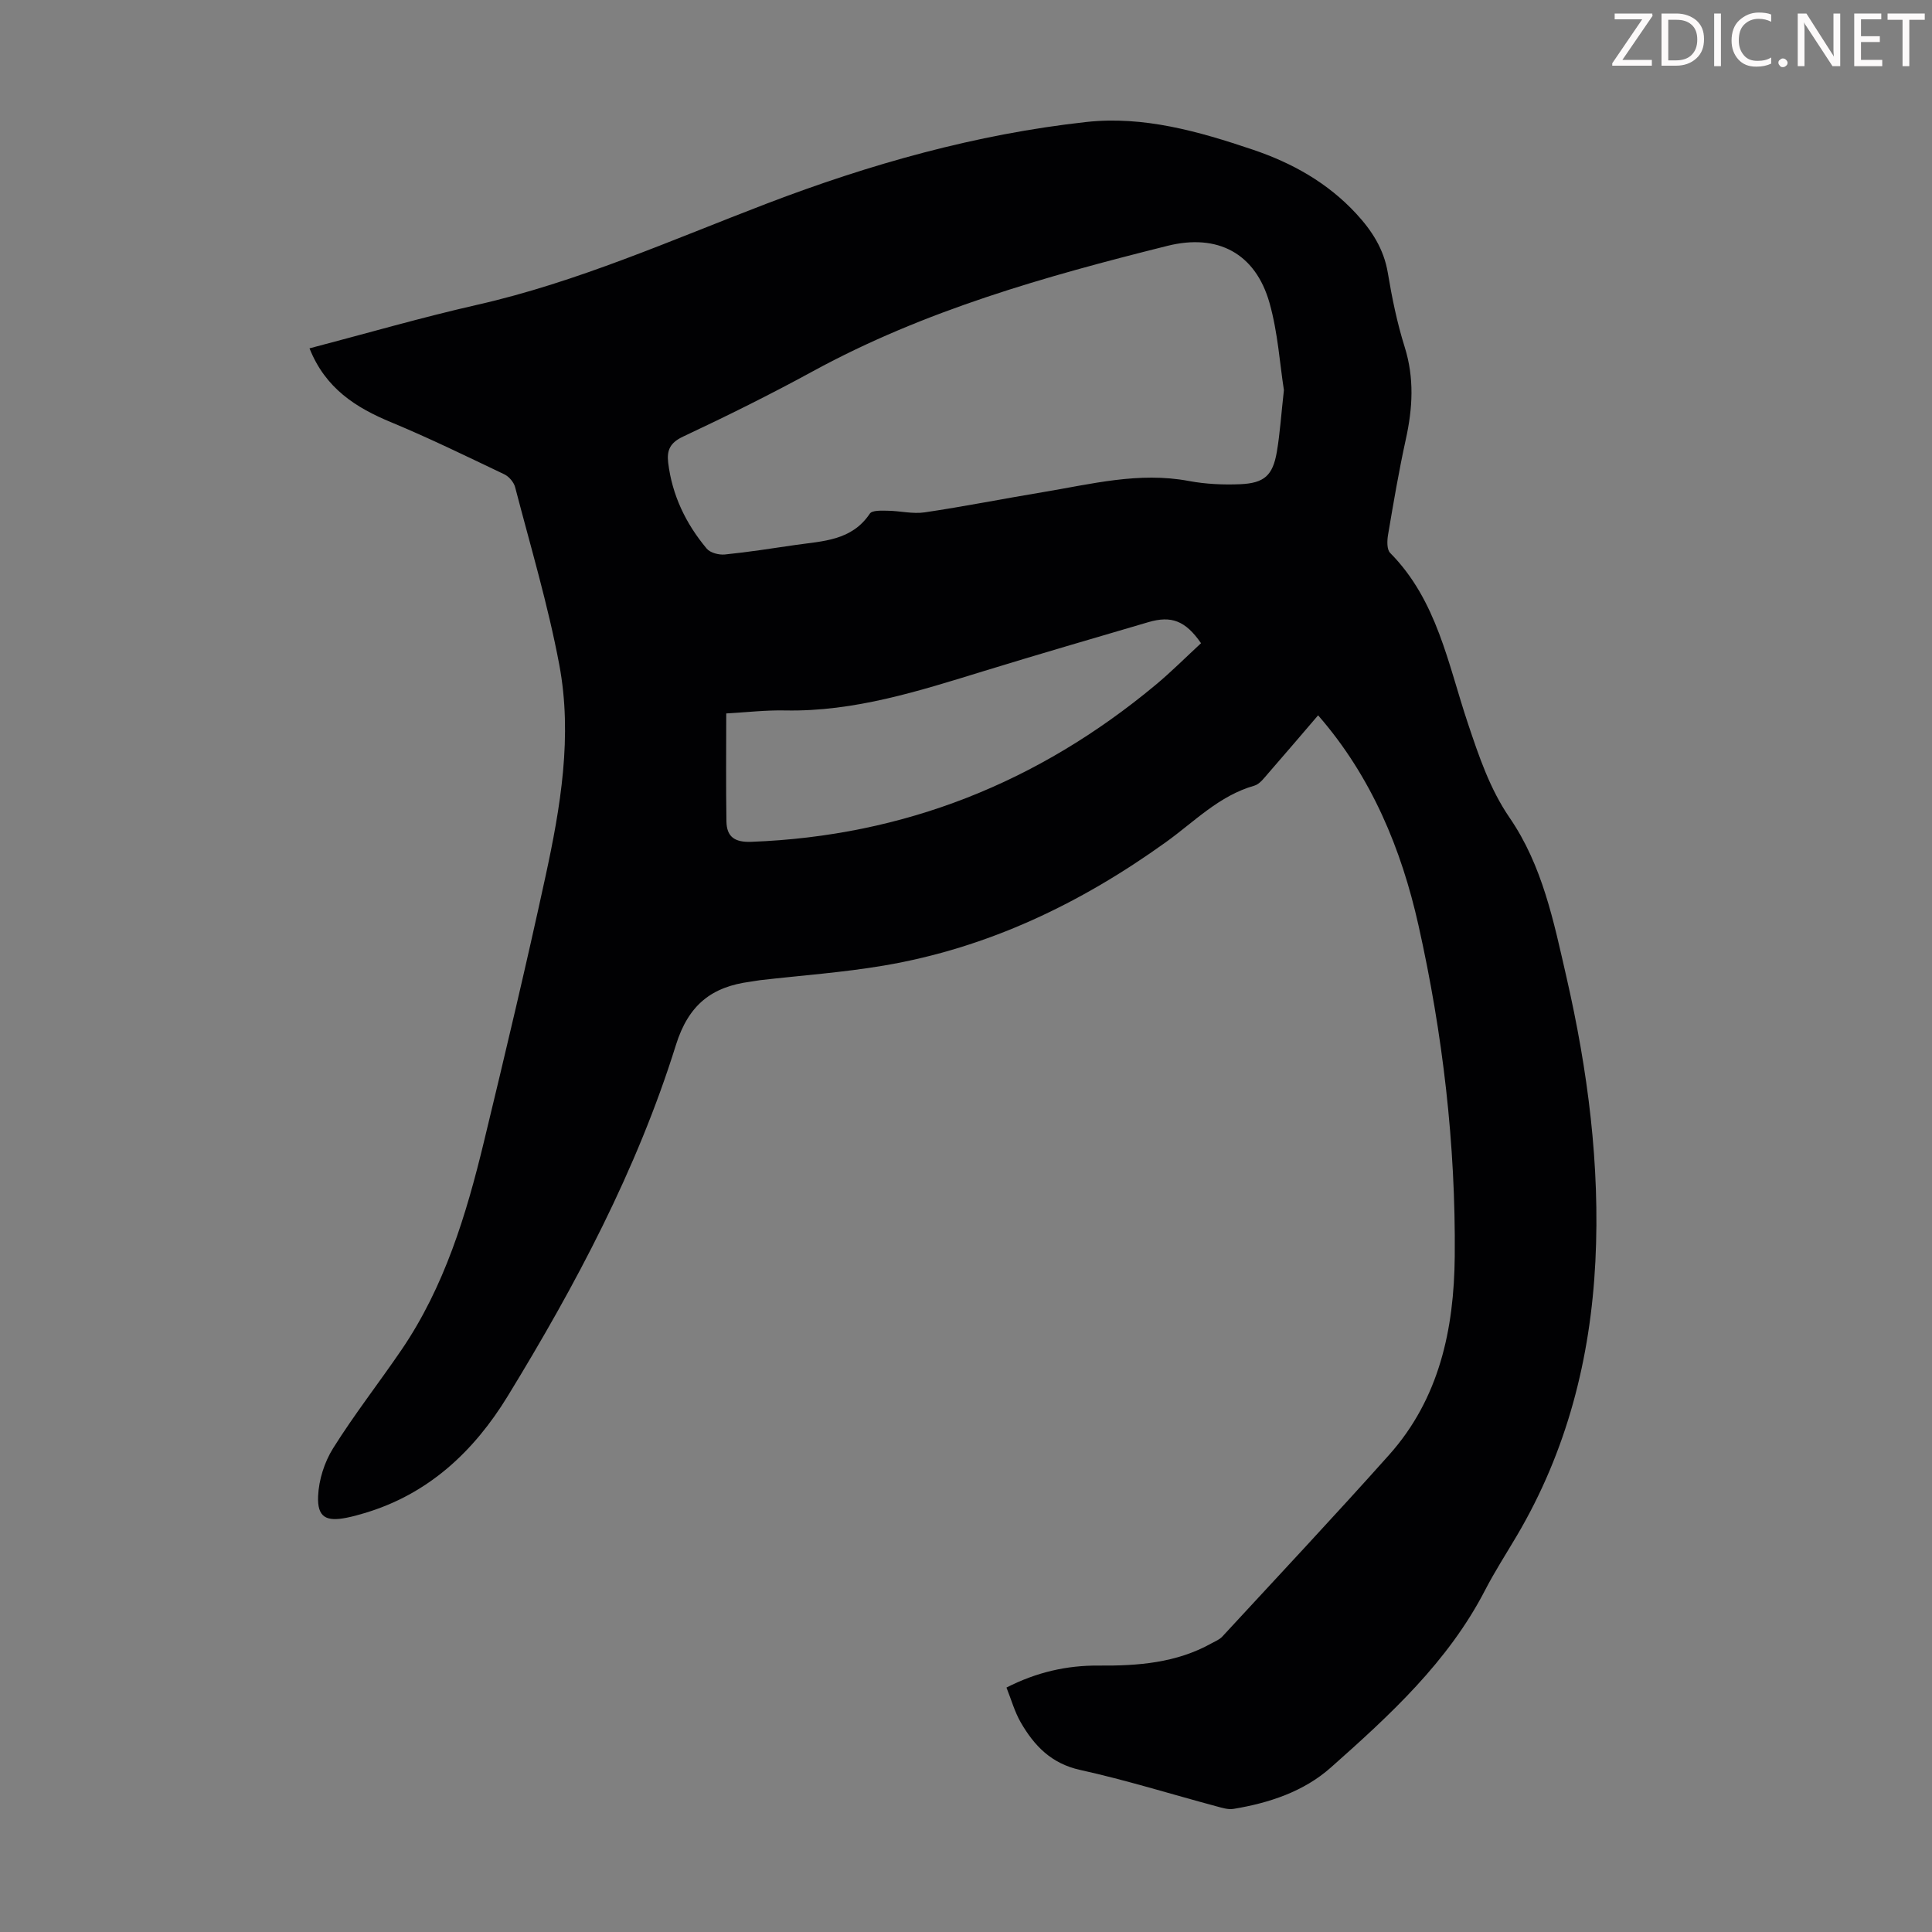 <svg enable-background="new 0 0 400 400" viewBox="0 0 400 400" xmlns="http://www.w3.org/2000/svg"><rect x="0" y="0" width="400" height="400" fill="#808080" stroke="none"/><g fill="#fcfafa"><path d="m342.2 3.2-6.3 9.2h6.1v1.2h-8.2v-.5l6.2-9.1h-5.7v-1.2h7.8v.4z"/><path d="m344 13.7v-10.9h3.1c1.6 0 3 .5 4.1 1.4 1.1 1 1.6 2.2 1.6 3.9s-.5 3-1.6 4-2.5 1.5-4.2 1.5h-3zm1.4-9.6v8.4h1.6c1.4 0 2.5-.4 3.2-1.1.8-.8 1.2-1.8 1.2-3.2s-.4-2.4-1.2-3.1-1.8-1-3.1-1z"/><path d="m356.3 2.8v10.9h-1.4v-10.9z"/><path d="m366.6 13.2c-.8.4-1.8.6-3 .6-1.6 0-2.8-.5-3.7-1.5s-1.4-2.3-1.4-3.9c0-1.7.5-3.2 1.6-4.2s2.4-1.6 4-1.6c1 0 1.9.1 2.6.4v1.5c-.8-.4-1.6-.6-2.6-.6-1.2 0-2.2.4-3 1.2s-1.1 1.9-1.1 3.3c0 1.3.4 2.3 1.1 3.1s1.6 1.1 2.8 1.1c1.1 0 2-.2 2.8-.7v1.3z"/><path d="m368.2 13c0-.3.1-.5.3-.6.2-.2.4-.3.6-.3.3 0 .5.1.7.3s.3.4.3.6-.1.5-.3.6c-.2.2-.4.3-.7.3s-.5-.1-.6-.3c-.2-.2-.3-.4-.3-.6z"/><path d="m381.1 13.7h-1.7l-5.5-8.4c-.2-.2-.3-.5-.4-.7 0 .2.1.8.1 1.5v7.6h-1.4v-10.9h1.8l5.3 8.3c.3.4.4.6.4.8 0-.3-.1-.8-.1-1.6v-7.5h1.4v10.9z"/><path d="m389.7 13.7h-5.8v-10.9h5.6v1.2h-4.2v3.5h3.9v1.2h-3.9v3.7h4.4z"/><path d="m398.4 4.1h-3.1v9.6h-1.4v-9.6h-3.1v-1.3h7.7v1.3z"/></g><path d="m64.08 72.12c11.74-3.07 23.12-6.38 34.66-9 20.83-4.72 40.22-13.4 60.04-20.98 21.34-8.16 43.32-14.37 66.1-16.88 11.86-1.31 23.29 1.94 34.49 5.72 8.18 2.76 15.51 6.86 21.44 13.28 3.24 3.51 5.7 7.32 6.52 12.21.86 5.17 1.92 10.36 3.49 15.36 2.02 6.44 1.66 12.69.24 19.12-1.44 6.55-2.56 13.17-3.68 19.78-.21 1.22-.27 3.04.44 3.75 9.71 9.8 11.97 22.99 16.09 35.28 2.28 6.81 4.54 13.56 8.63 19.53 6.82 9.94 9.14 21.52 11.76 32.93 4.44 19.37 7 38.99 6.01 58.9-1.01 20.17-5.91 39.28-16.25 56.81-2.22 3.76-4.59 7.43-6.59 11.3-7.67 14.85-19.74 25.9-31.95 36.73-5.6 4.97-12.75 7.33-20.13 8.55-1.13.19-2.41-.23-3.57-.54-9.39-2.52-18.69-5.43-28.17-7.52-6.01-1.32-9.54-5.03-12.33-9.87-1.25-2.18-1.94-4.68-2.94-7.19 6.24-3.19 12.51-4.6 19.05-4.55 8.14.07 16.09-.53 23.39-4.6.78-.43 1.67-.78 2.25-1.41 11.54-12.5 23.18-24.9 34.51-37.59 10.43-11.67 13.47-26.06 13.61-41.13.21-23.13-2.48-46.1-7.52-68.58-3.51-15.65-9.66-30.69-20.77-43.43-3.33 3.88-6.78 7.94-10.28 11.95-.87.99-1.8 2.3-2.94 2.62-7.28 2.07-12.38 7.44-18.24 11.65-17.65 12.7-36.88 21.94-58.45 25.59-8.48 1.44-17.09 2.04-25.65 3.03-.66.08-1.32.22-1.99.31-7.97 1.04-12.79 4.73-15.41 13.11-8.07 25.85-20.74 49.67-34.82 72.69-6.99 11.43-16.44 20.33-29.74 24.25-1.18.35-2.36.68-3.57.92-4.3.87-6.13-.09-5.95-4.44.14-3.38 1.31-7.07 3.11-9.94 4.38-6.99 9.49-13.53 14.15-20.36 8.9-13.07 13.41-27.94 17.07-43.08 4.41-18.25 8.75-36.52 12.73-54.86 3.14-14.46 5.64-29.18 2.87-43.93-2.33-12.39-5.96-24.53-9.14-36.75-.27-1.02-1.26-2.19-2.22-2.65-7.74-3.69-15.45-7.46-23.36-10.75-7.44-3.06-13.71-7.08-16.99-15.34zm201.74 8.64c-.84-5.32-1.24-11.87-2.98-18.04-2.92-10.32-10.78-14.41-21.13-11.82-25.29 6.32-50.31 13.36-73.4 25.96-8.8 4.8-17.8 9.27-26.88 13.53-2.71 1.27-3.4 2.83-3.09 5.41.82 6.76 3.67 12.64 7.98 17.79.73.87 2.52 1.33 3.75 1.21 4.89-.49 9.75-1.26 14.62-1.97 5.68-.82 11.64-.87 15.4-6.49.48-.72 2.43-.62 3.69-.6 2.56.03 5.18.71 7.66.34 8.18-1.21 16.29-2.83 24.45-4.18 10-1.66 19.91-4.26 30.23-2.32 3.48.65 7.12.82 10.66.67 4.99-.22 6.73-1.82 7.57-6.66.66-3.86.9-7.77 1.47-12.83zm-115.46 66.95c0 7.7-.08 15.02.04 22.34.05 3.2 1.7 4.37 5.15 4.24 31.65-1.19 59.41-12.29 83.66-32.45 3.31-2.75 6.35-5.81 9.45-8.67-3.22-4.66-6.14-5.76-10.9-4.36-11.34 3.34-22.7 6.63-34.01 10.11-13.44 4.13-26.82 8.45-41.15 8.17-3.99-.09-7.98.38-12.24.62z" fill="#010103"/></svg>